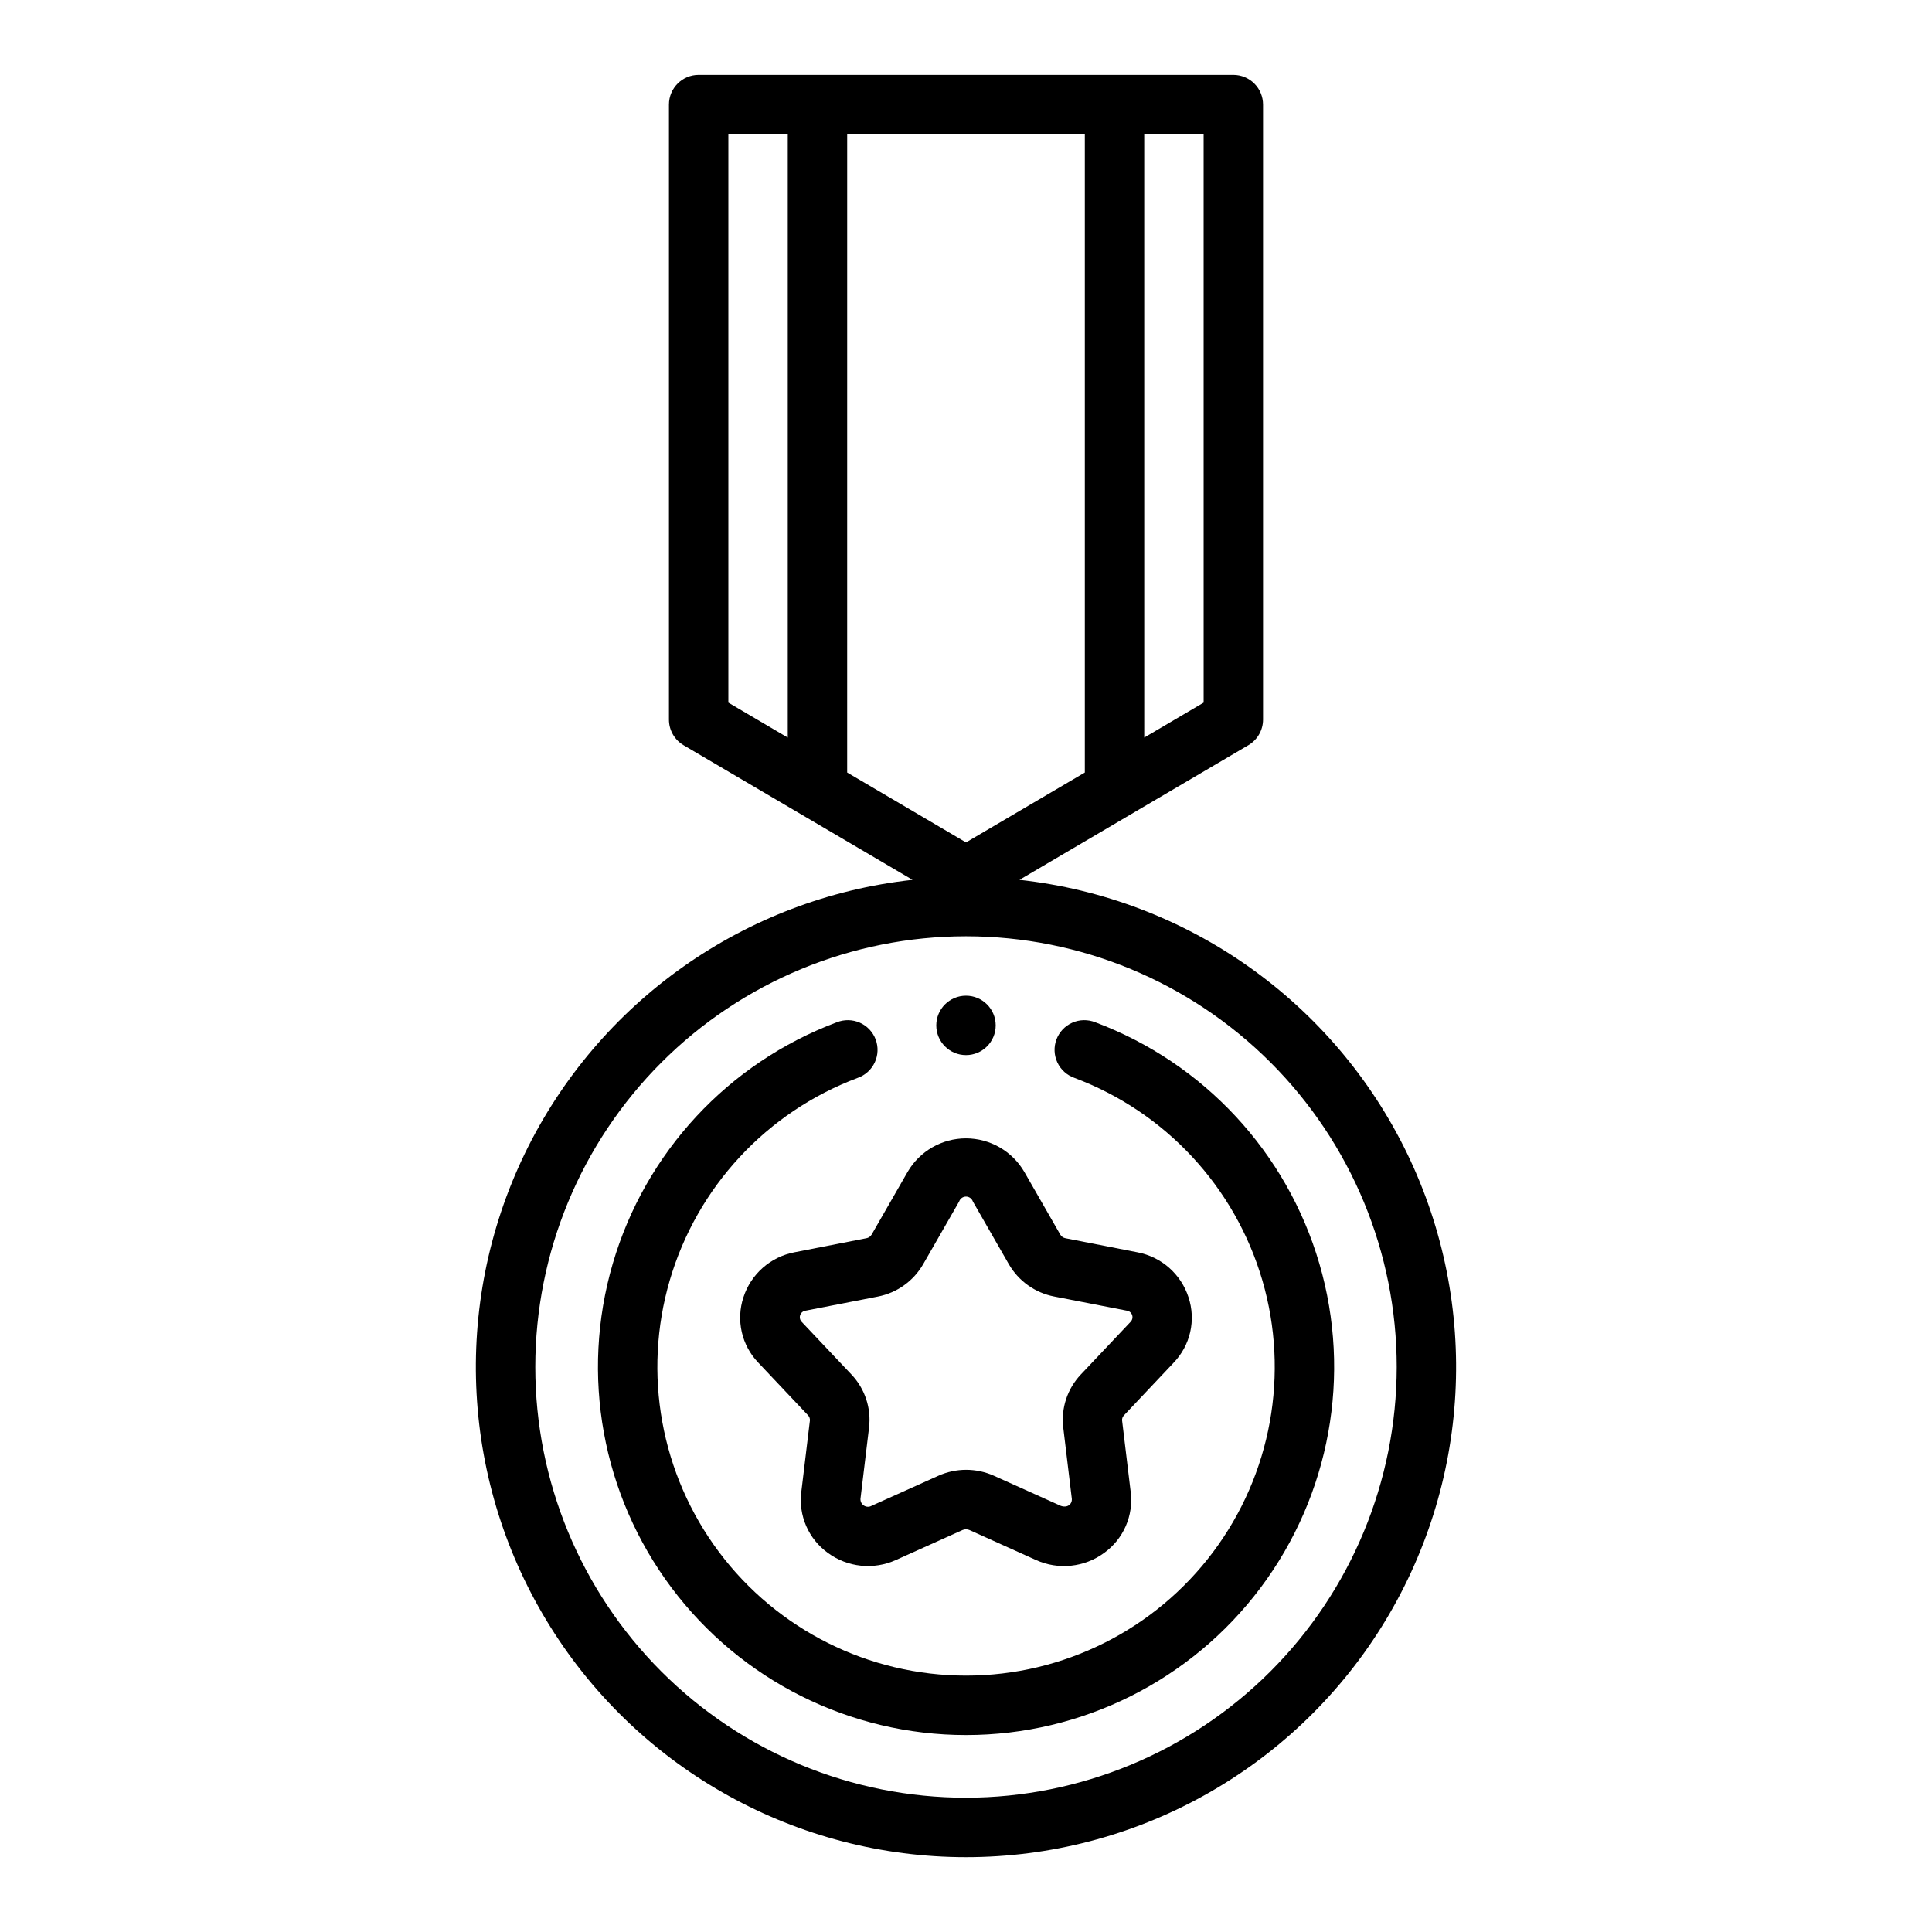 <?xml version="1.0" encoding="UTF-8"?>
<!-- Uploaded to: ICON Repo, www.svgrepo.com, Generator: ICON Repo Mixer Tools -->
<svg fill="#000000" width="800px" height="800px" version="1.1" viewBox="144 144 512 512" xmlns="http://www.w3.org/2000/svg">
 <g>
  <path d="m414.17 377.17 60.684-35.699h0.004c2.391-1.414 3.859-3.984 3.863-6.762v-163c0-2.09-0.828-4.09-2.305-5.566-1.477-1.477-3.481-2.309-5.566-2.309h-141.7c-4.348 0-7.871 3.527-7.871 7.875v163c0 2.789 1.477 5.371 3.883 6.785l60.668 35.676c-44.449 4.879-83.266 32.281-102.75 72.531-19.48 40.254-16.883 87.695 6.871 125.58s65.328 60.891 110.05 60.891c44.715 0 86.289-23.004 110.04-60.891 23.758-37.887 26.352-85.328 6.871-125.58-19.48-40.25-58.293-67.652-102.75-72.531zm33.062-197.59h15.742l0.004 150.62-15.742 9.266zm-94.465 159.89-15.742-9.266v-150.62h15.742zm15.742 9.258 0.004-169.14h62.977v169.14l-31.488 18.523zm31.492 271.69c-30.273 0-59.309-12.023-80.715-33.43s-33.43-50.441-33.43-80.715c0-30.273 12.023-59.305 33.43-80.711s50.441-33.434 80.715-33.434c30.27 0 59.305 12.027 80.711 33.434s33.434 50.438 33.434 80.711c-0.035 30.262-12.074 59.277-33.473 80.676-21.398 21.398-50.41 33.434-80.672 33.469z"/>
  <path d="m373.61 472.14-19.082 3.731c-3.117 0.598-6.012 2.016-8.391 4.113-2.375 2.102-4.144 4.797-5.121 7.816-0.98 2.969-1.129 6.152-0.438 9.203 0.695 3.055 2.207 5.859 4.375 8.113l13.203 13.973c0.352 0.371 0.523 0.879 0.473 1.387l-2.273 18.895-0.004-0.004c-0.387 3.082 0.062 6.207 1.305 9.055 1.238 2.844 3.223 5.301 5.742 7.117 2.562 1.879 5.582 3.047 8.746 3.379 3.164 0.332 6.356-0.184 9.258-1.492l17.68-7.957c0.582-0.254 1.242-0.254 1.824 0l17.691 7.973c2.898 1.305 6.094 1.816 9.258 1.48 3.16-0.332 6.18-1.496 8.742-3.375 2.519-1.816 4.504-4.273 5.742-7.117 1.242-2.848 1.691-5.973 1.305-9.055l-2.273-18.895v0.004c-0.055-0.504 0.113-1.004 0.465-1.371l13.203-13.988h-0.004c2.172-2.254 3.684-5.059 4.379-8.109 0.691-3.055 0.539-6.238-0.441-9.207-0.977-3.019-2.746-5.715-5.121-7.816-2.379-2.098-5.273-3.516-8.387-4.113l-19.082-3.731c-0.582-0.102-1.094-0.449-1.395-0.961l-9.523-16.602c-3.203-5.516-9.098-8.91-15.477-8.91s-12.277 3.394-15.477 8.91l-9.531 16.609h-0.004c-0.297 0.5-0.797 0.844-1.367 0.945zm15.051 6.871 9.523-16.602c0.266-0.777 0.996-1.301 1.82-1.301 0.82 0 1.551 0.523 1.816 1.301l9.516 16.594 0.004 0.004c2.574 4.477 6.969 7.609 12.043 8.586l19.129 3.723c0.676 0.059 1.258 0.496 1.496 1.133 0.238 0.633 0.09 1.348-0.379 1.836l-13.219 13.996c-3.555 3.762-5.254 8.914-4.633 14.051l2.273 18.895c0.078 1.457-1.242 2.457-2.953 1.828l-17.68-7.957v-0.004c-4.691-2.109-10.062-2.109-14.754 0l-17.68 7.957v0.004c-0.629 0.352-1.398 0.336-2.012-0.047-0.617-0.379-0.973-1.062-0.941-1.781l2.273-18.895h0.004c0.617-5.141-1.086-10.289-4.644-14.051l-13.219-13.988c-0.465-0.492-0.605-1.203-0.367-1.836 0.242-0.633 0.82-1.07 1.492-1.133l19.09-3.723c5.059-0.988 9.434-4.121 12-8.586z"/>
  <path d="m434.26 414.91c-1.969-0.781-4.168-0.742-6.102 0.117-1.938 0.855-3.445 2.457-4.188 4.441s-0.652 4.18 0.246 6.098c0.898 1.918 2.535 3.391 4.531 4.09 24.117 9.047 42.562 28.922 49.789 53.645 7.227 24.723 2.387 51.406-13.062 72.016-15.449 20.609-39.703 32.738-65.457 32.738-25.758 0-50.012-12.129-65.461-32.738-15.445-20.609-20.289-47.293-13.062-72.016 7.227-24.723 25.672-44.598 49.789-53.645 2-0.699 3.633-2.172 4.531-4.09s0.988-4.113 0.246-6.098c-0.742-1.984-2.25-3.586-4.184-4.441-1.938-0.859-4.137-0.898-6.106-0.117-28.762 10.785-50.762 34.484-59.383 63.965-8.621 29.484-2.856 61.305 15.566 85.883s47.344 39.047 78.062 39.047c30.715 0 59.637-14.469 78.059-39.047s24.191-56.398 15.57-85.883c-8.621-29.48-30.625-53.18-59.387-63.965z"/>
  <path d="m407.87 415.74c0 4.348-3.523 7.871-7.871 7.871s-7.875-3.523-7.875-7.871c0-4.348 3.527-7.871 7.875-7.871s7.871 3.523 7.871 7.871"/>
 </g>
</svg>